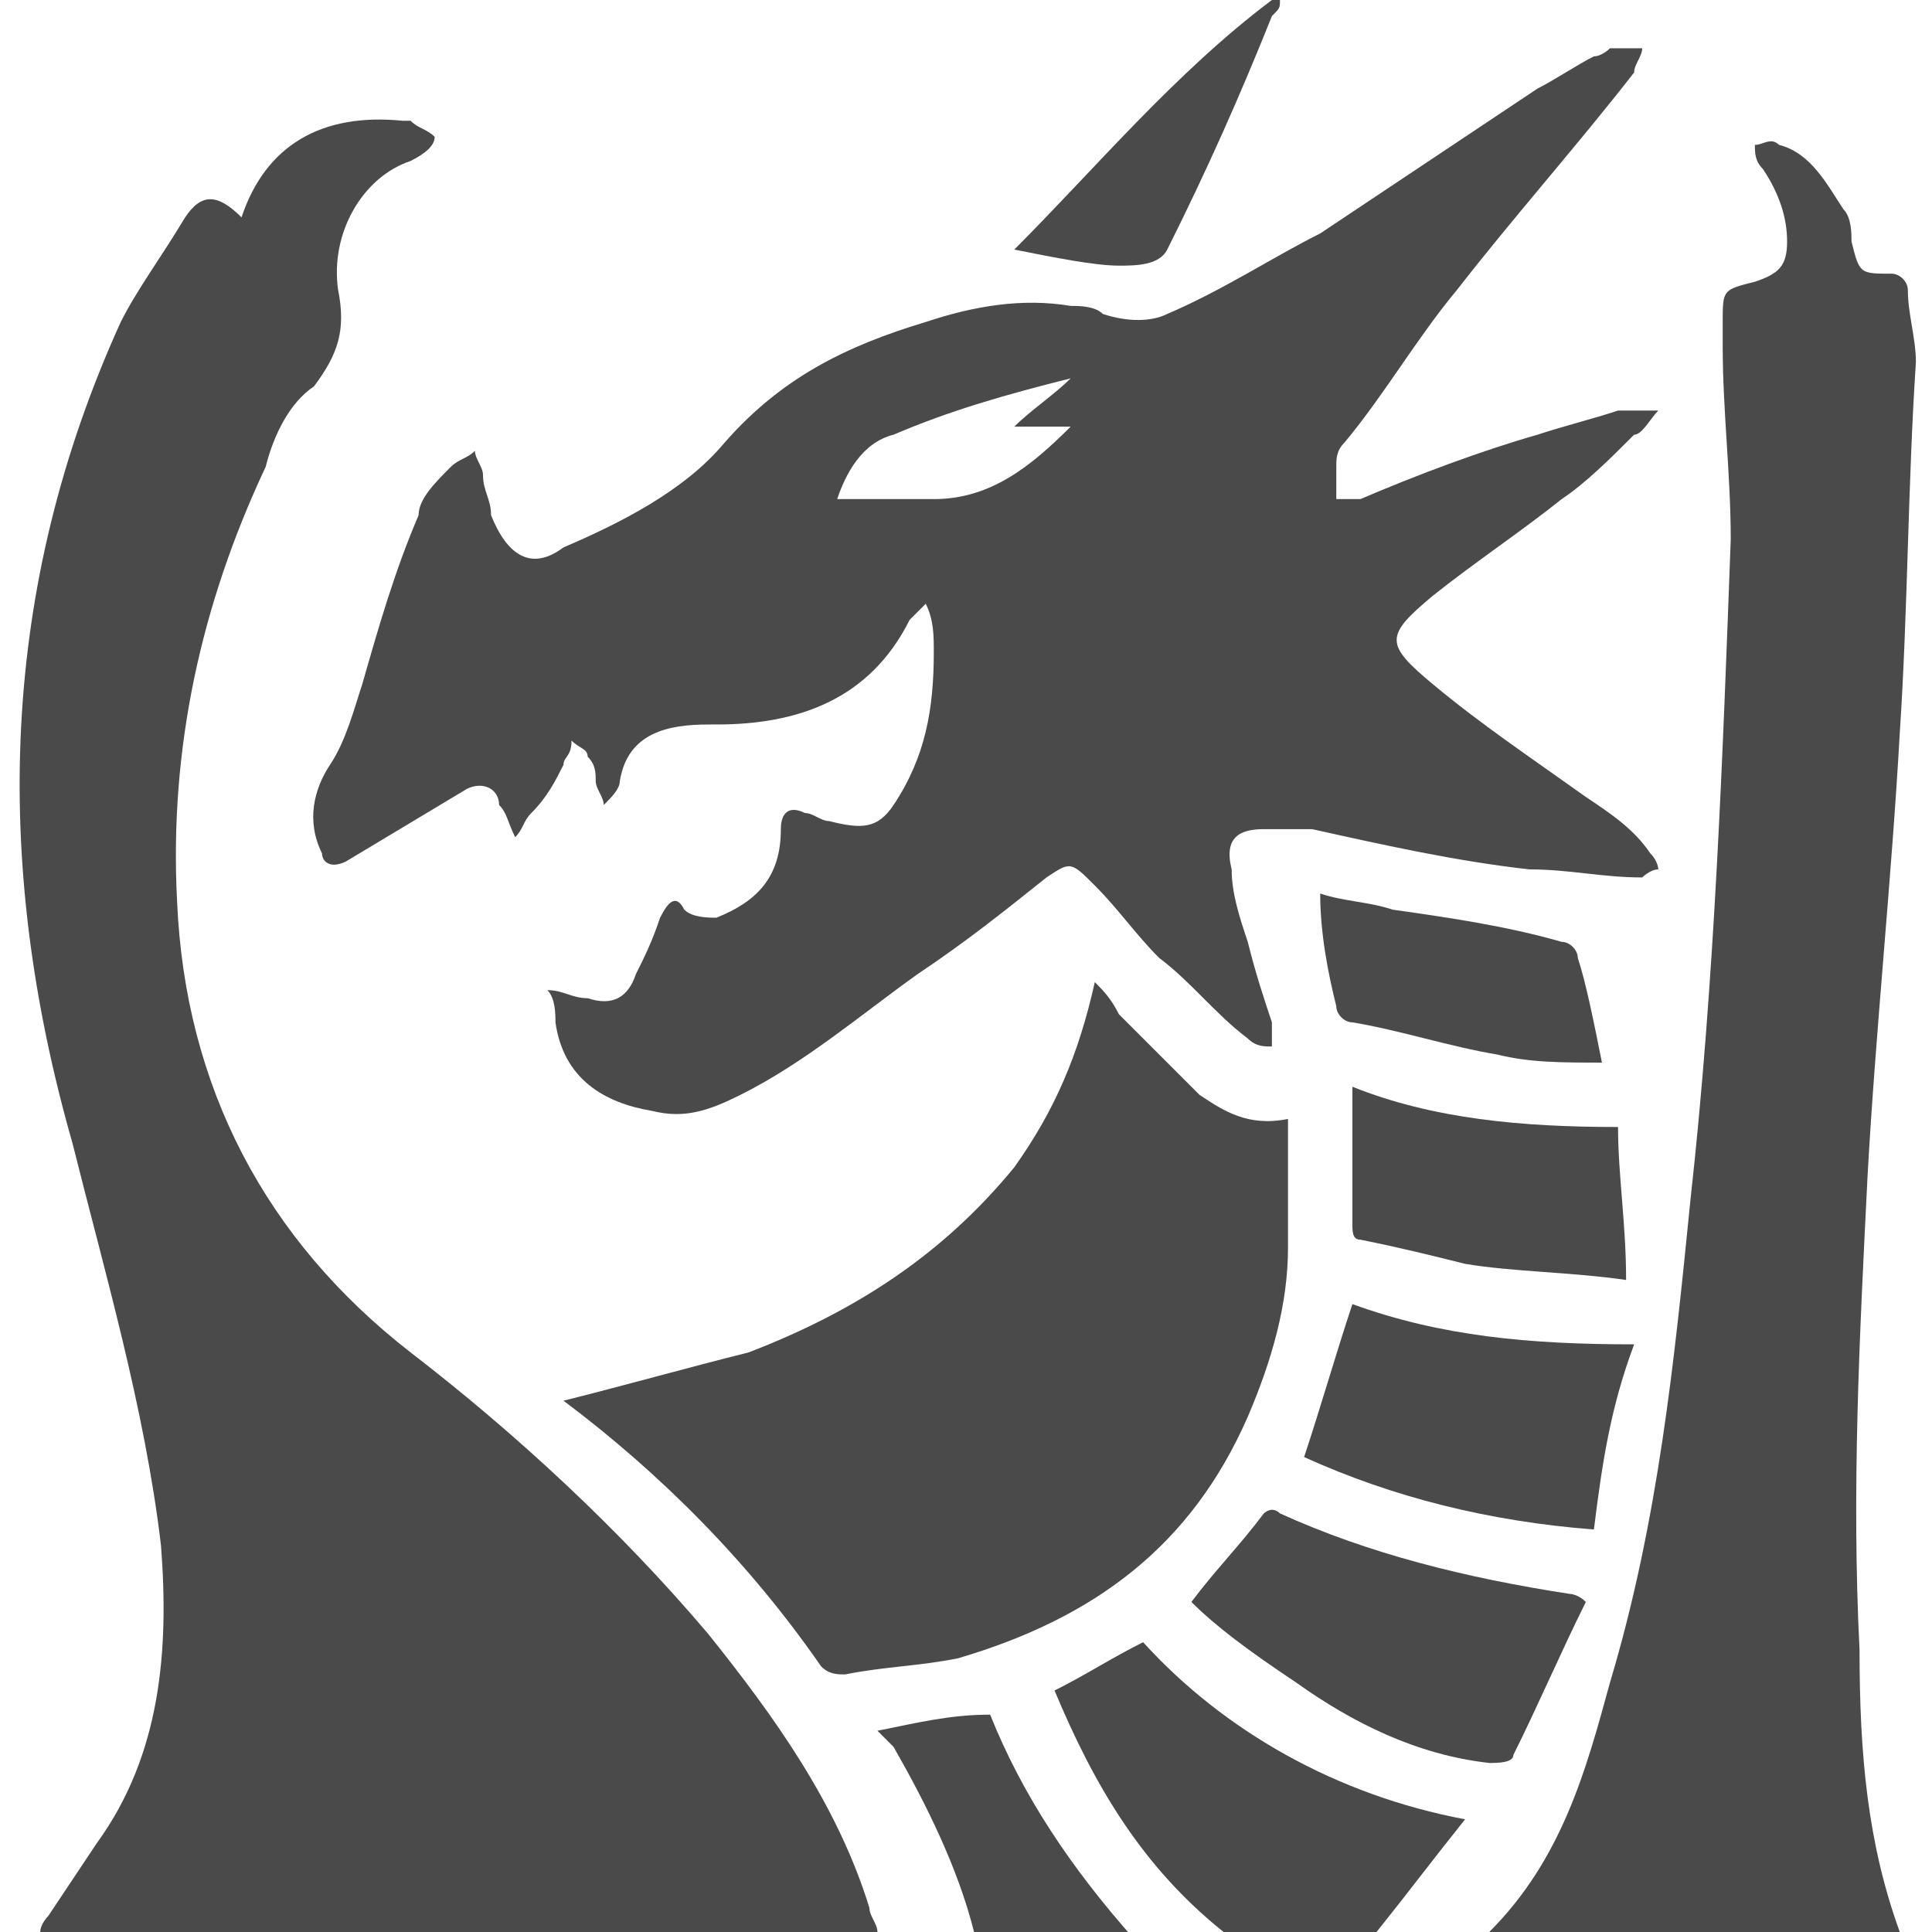 <?xml version="1.0" encoding="utf-8"?>
<!-- Generator: Adobe Illustrator 18.1.1, SVG Export Plug-In . SVG Version: 6.00 Build 0)  -->
<svg version="1.1" id="biography" xmlns="http://www.w3.org/2000/svg" xmlns:xlink="http://www.w3.org/1999/xlink" x="0px" y="0px"
	 viewBox="0 0 24 24" enable-background="new 0 0 24 24" xml:space="preserve">
<g>
	<path fill="#4A4A4A" d="M20.6,5.1c-0.1,0.1-0.2,0.3-0.3,0.3C20,5.7,19.7,6,19.4,6.2c-0.5,0.4-1.1,0.8-1.6,1.2
		c-0.6,0.5-0.6,0.6,0,1.1c0.6,0.5,1.2,0.9,1.9,1.4c0.3,0.2,0.6,0.4,0.8,0.7c0.1,0.1,0.1,0.2,0.1,0.2c-0.1,0-0.2,0.1-0.2,0.1
		c-0.5,0-0.9-0.1-1.4-0.1c-0.9-0.1-1.8-0.3-2.7-0.5c-0.2,0-0.4,0-0.6,0c-0.3,0-0.5,0.1-0.4,0.5c0,0.3,0.1,0.6,0.2,0.9
		c0.1,0.4,0.2,0.7,0.3,1c0,0.1,0,0.2,0,0.3c-0.1,0-0.2,0-0.3-0.1c-0.4-0.3-0.7-0.7-1.1-1c-0.3-0.3-0.5-0.6-0.8-0.9
		c-0.3-0.3-0.3-0.3-0.6-0.1c-0.5,0.4-1,0.8-1.6,1.2c-0.7,0.5-1.4,1.1-2.2,1.5c-0.4,0.2-0.7,0.3-1.1,0.2c-0.6-0.1-1.1-0.4-1.2-1.1
		c0-0.1,0-0.3-0.1-0.4c0.2,0,0.3,0.1,0.5,0.1c0.3,0.1,0.5,0,0.6-0.3c0.1-0.2,0.2-0.4,0.3-0.7c0.1-0.2,0.2-0.3,0.3-0.1
		c0.1,0.1,0.3,0.1,0.4,0.1c0.5-0.2,0.8-0.5,0.8-1.1c0-0.2,0.1-0.3,0.3-0.2c0.1,0,0.2,0.1,0.3,0.1c0.4,0.1,0.6,0.1,0.8-0.2
		c0.4-0.6,0.5-1.2,0.5-1.9c0-0.2,0-0.4-0.1-0.6c-0.1,0.1-0.1,0.1-0.2,0.2c-0.5,1-1.4,1.3-2.4,1.3c0,0-0.1,0-0.1,0
		c-0.5,0-1,0.1-1.1,0.7c0,0.1-0.1,0.2-0.2,0.3c0-0.1-0.1-0.2-0.1-0.3c0-0.1,0-0.2-0.1-0.3c0-0.1-0.1-0.1-0.2-0.2
		C7.1,9.4,7,9.4,7,9.5c-0.1,0.2-0.2,0.4-0.4,0.6c-0.1,0.1-0.1,0.2-0.2,0.3c-0.1-0.2-0.1-0.3-0.2-0.4C6.2,9.8,6,9.7,5.8,9.8
		c-0.5,0.3-1,0.6-1.5,0.9c-0.2,0.1-0.3,0-0.3-0.1c-0.2-0.4-0.1-0.8,0.1-1.1c0.2-0.3,0.3-0.7,0.4-1c0.2-0.7,0.4-1.4,0.7-2.1
		C5.2,6.2,5.4,6,5.6,5.8c0.1-0.1,0.2-0.1,0.3-0.2C5.9,5.7,6,5.8,6,5.9c0,0.2,0.1,0.3,0.1,0.5C6.3,6.9,6.6,7.1,7,6.8
		c0.7-0.3,1.5-0.7,2-1.3c0.7-0.8,1.5-1.2,2.5-1.5c0.6-0.2,1.2-0.3,1.8-0.2c0.1,0,0.3,0,0.4,0.1c0.3,0.1,0.6,0.1,0.8,0
		c0.7-0.3,1.3-0.7,1.9-1c0.9-0.6,1.8-1.2,2.7-1.8c0.2-0.1,0.5-0.3,0.7-0.4c0.1,0,0.2-0.1,0.2-0.1c0.1,0,0.3,0,0.4,0
		c0,0.1-0.1,0.2-0.1,0.3c-0.7,0.9-1.5,1.8-2.2,2.7c-0.5,0.6-0.9,1.3-1.4,1.9c-0.1,0.1-0.1,0.2-0.1,0.3c0,0.1,0,0.2,0,0.4
		c0.1,0,0.2,0,0.3,0c0.7-0.3,1.5-0.6,2.2-0.8c0.3-0.1,0.7-0.2,1-0.3C20.3,5.1,20.4,5.1,20.6,5.1C20.5,5.1,20.5,5.1,20.6,5.1z
		 M13.3,4.7C13.3,4.7,13.3,4.6,13.3,4.7c-0.8,0.2-1.5,0.4-2.2,0.7c-0.4,0.1-0.6,0.5-0.7,0.8c0.4,0,0.8,0,1.2,0
		c0.7,0,1.2-0.4,1.7-0.9c-0.2,0-0.4,0-0.7,0C12.8,5.1,13.1,4.9,13.3,4.7z"/>
	<path fill="#4A4A4A" d="M3,2.7C3.3,1.8,4,1.4,5,1.5c0,0,0.1,0,0.1,0c0.1,0.1,0.2,0.1,0.3,0.2C5.4,1.8,5.3,1.9,5.1,2
		C4.5,2.2,4.1,2.9,4.2,3.6c0.1,0.5,0,0.8-0.3,1.2C3.6,5,3.4,5.4,3.3,5.8c-0.8,1.7-1.2,3.5-1.1,5.4c0.1,2.3,1.1,4.2,2.9,5.6
		c1.3,1,2.6,2.2,3.7,3.5c0.8,1,1.6,2.1,2,3.4c0,0.1,0.1,0.2,0.1,0.3c-3.5,0-6.9,0-10.4,0c0-0.1,0.1-0.2,0.1-0.2
		c0.2-0.3,0.4-0.6,0.6-0.9c0.8-1.1,0.9-2.4,0.8-3.7c-0.2-1.7-0.7-3.4-1.1-5C-0.1,10.7,0,7.3,1.5,4C1.7,3.6,2,3.2,2.3,2.7
		C2.5,2.4,2.7,2.4,3,2.7z"/>
	<path fill="#4A4A4A" d="M23.6,24c-1.7,0-3.4,0-5.1,0c0.9-0.9,1.2-2,1.5-3.1c0.6-2,0.8-4,1-6c0.3-2.7,0.4-5.5,0.5-8.2
		c0-0.8-0.1-1.6-0.1-2.4c0-0.1,0-0.2,0-0.3c0-0.4,0-0.4,0.4-0.5c0.3-0.1,0.4-0.2,0.4-0.5c0-0.3-0.1-0.6-0.3-0.9
		c-0.1-0.1-0.1-0.2-0.1-0.3c0.1,0,0.2-0.1,0.3,0c0.4,0.1,0.6,0.5,0.8,0.8C23,2.7,23,2.9,23,3c0.1,0.4,0.1,0.4,0.5,0.4
		c0.1,0,0.2,0.1,0.2,0.2c0,0.3,0.1,0.6,0.1,0.9c-0.1,1.5-0.1,3.1-0.2,4.6c-0.1,1.8-0.3,3.7-0.4,5.5c-0.1,2-0.2,3.9-0.1,5.9
		C23.1,21.8,23.2,22.9,23.6,24z"/>
	<path fill="#4A4A4A" d="M7,17.4c0.8-0.2,1.5-0.4,2.3-0.6c1.3-0.5,2.4-1.2,3.3-2.3c0.5-0.7,0.8-1.4,1-2.3c0.1,0.1,0.2,0.2,0.3,0.4
		c0.3,0.3,0.7,0.7,1,1c0.3,0.2,0.6,0.4,1.1,0.3c0,0.5,0,1.1,0,1.6c0,0.7-0.2,1.4-0.5,2.1c-0.7,1.6-1.9,2.5-3.6,3
		c-0.5,0.1-0.9,0.1-1.4,0.2c-0.1,0-0.2,0-0.3-0.1C9.3,19.4,8.2,18.3,7,17.4C7,17.4,7,17.4,7,17.4z"/>
	<path fill="#4A4A4A" d="M18.2,22.6c-0.4,0.5-0.7,0.9-1.1,1.4c0,0-0.1,0.1-0.2,0.1c-0.5,0-1,0-1.5,0c-0.1,0-0.2,0-0.2-0.1
		c-1-0.8-1.6-1.8-2.1-3c0.4-0.2,0.7-0.4,1.1-0.6C15.2,21.5,16.6,22.3,18.2,22.6z"/>
	<path fill="#4A4A4A" d="M14.8,19.9c0.3-0.4,0.6-0.7,0.9-1.1c0,0,0.1-0.1,0.2,0c1.1,0.5,2.3,0.8,3.6,1c0,0,0.1,0,0.2,0.1
		c-0.3,0.6-0.6,1.3-0.9,1.9c0,0.1-0.2,0.1-0.3,0.1c-0.9-0.1-1.7-0.5-2.4-1C15.5,20.5,15.1,20.2,14.8,19.9z"/>
	<path fill="#4A4A4A" d="M19.8,19c-1.3-0.1-2.5-0.4-3.6-0.9c0.2-0.6,0.4-1.3,0.6-1.9c1.1,0.4,2.2,0.5,3.5,0.5
		C20,17.5,19.9,18.2,19.8,19z"/>
	<path fill="#4A4A4A" d="M20.1,14c0,0.6,0.1,1.2,0.1,1.9c-0.7-0.1-1.4-0.1-2-0.2c-0.4-0.1-0.8-0.2-1.3-0.3c-0.1,0-0.1-0.1-0.1-0.2
		c0-0.5,0-1.1,0-1.7C17.8,13.9,18.9,14,20.1,14z"/>
	<path fill="#4A4A4A" d="M19.9,13.2c-0.5,0-0.9,0-1.3-0.1c-0.6-0.1-1.2-0.3-1.8-0.4c-0.1,0-0.2-0.1-0.2-0.2
		c-0.1-0.4-0.2-0.9-0.2-1.4c0.3,0.1,0.6,0.1,0.9,0.2c0.7,0.1,1.4,0.2,2.1,0.4c0.1,0,0.2,0.1,0.2,0.2C19.7,12.2,19.8,12.7,19.9,13.2z
		"/>
	<path fill="#4A4A4A" d="M10.9,21.5c0.5-0.1,0.9-0.2,1.4-0.2c0.4,1,1,1.9,1.8,2.8c-0.7,0-1.3,0-1.9,0c0,0-0.1-0.1-0.1-0.1
		c-0.2-0.8-0.6-1.6-1-2.3C10.9,21.5,10.9,21.5,10.9,21.5z"/>
	<path fill="#4A4A4A" d="M12.6,3.1c1-1,2-2.2,3.2-3.1c0,0,0,0,0.1,0c0,0.1,0,0.1-0.1,0.2c-0.4,1-0.8,1.9-1.3,2.9
		c-0.1,0.2-0.4,0.2-0.6,0.2C13.6,3.3,13.1,3.2,12.6,3.1z"/>
</g>
</svg>
